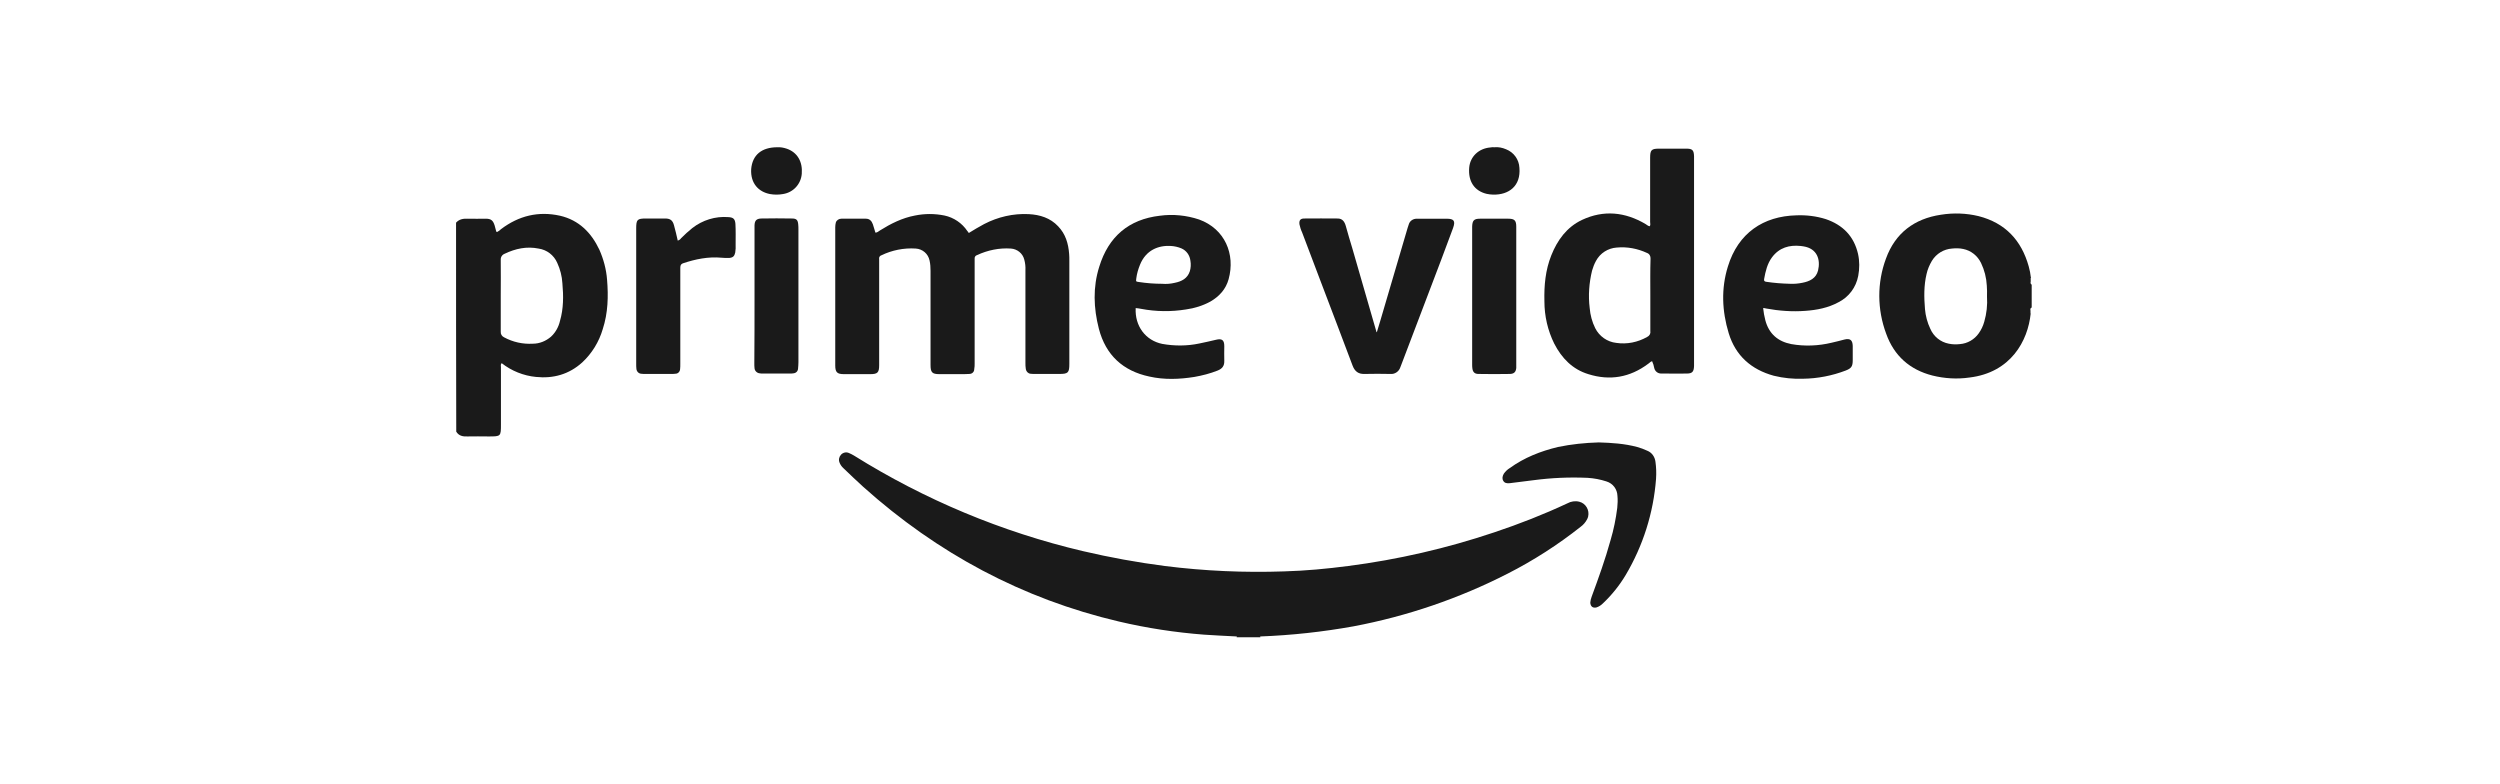 <svg width="204" height="64" viewBox="0 0 204 64" fill="none" xmlns="http://www.w3.org/2000/svg">
<g clip-path="url(#clip0_380_3752)">
<path d="M100.914 52V51.935C100.978 51.854 101.091 51.805 101.187 51.822C101.653 51.805 102.103 51.805 102.569 51.822C102.665 51.822 102.778 51.854 102.842 51.935V52H100.914Z" fill="#1A1A1A"/>
<path d="M102.842 51.935C102.199 51.919 101.557 51.919 100.914 51.935C100.03 51.886 99.147 51.854 98.263 51.789C95.918 51.61 93.588 51.253 91.307 50.717C83.419 48.866 76.495 45.147 70.454 39.739C69.892 39.235 69.362 38.715 68.815 38.196C68.687 38.082 68.574 37.92 68.51 37.757C68.414 37.53 68.462 37.286 68.623 37.108C68.783 36.929 69.04 36.864 69.265 36.962C69.41 37.026 69.554 37.092 69.683 37.173C75.45 40.778 81.748 43.409 88.351 44.968C90.568 45.488 92.801 45.894 95.05 46.186C98.279 46.592 101.541 46.738 104.786 46.625C106.537 46.576 108.272 46.413 110.007 46.186C114.055 45.666 118.056 44.741 121.928 43.441C123.968 42.759 125.96 41.98 127.904 41.07C128.193 40.908 128.546 40.859 128.868 40.941C129.398 41.07 129.719 41.623 129.591 42.158C129.575 42.224 129.543 42.305 129.51 42.37C129.382 42.613 129.205 42.824 128.98 42.987C127.133 44.448 125.141 45.731 123.036 46.803C119.068 48.833 114.827 50.279 110.457 51.107C107.935 51.562 105.396 51.838 102.842 51.935Z" fill="#1A1A1A"/>
<path d="M79.049 19.016C79.45 18.772 79.868 18.512 80.302 18.285C81.426 17.7 82.679 17.408 83.948 17.473C84.864 17.522 85.7 17.782 86.342 18.464C86.953 19.097 87.178 19.877 87.242 20.721C87.258 20.9 87.258 21.078 87.258 21.273V29.686C87.258 30.416 87.162 30.514 86.439 30.514H84.479C84.35 30.514 84.222 30.514 84.093 30.498C83.9 30.482 83.74 30.319 83.708 30.124C83.675 29.946 83.675 29.767 83.675 29.588V22.069C83.692 21.76 83.659 21.468 83.579 21.176C83.451 20.672 83.001 20.315 82.487 20.282C81.539 20.218 80.591 20.413 79.723 20.819C79.595 20.851 79.514 20.981 79.531 21.111V29.653C79.531 29.816 79.531 29.962 79.498 30.124C79.498 30.352 79.322 30.514 79.097 30.514C78.856 30.53 78.615 30.53 78.358 30.53H76.655C76.06 30.53 75.932 30.384 75.932 29.783V22.102C75.932 21.825 75.916 21.533 75.852 21.257C75.739 20.705 75.273 20.315 74.727 20.282C73.763 20.218 72.783 20.413 71.916 20.835C71.787 20.867 71.707 21.013 71.739 21.143V29.799C71.739 30.4 71.61 30.53 71.016 30.53H68.863C68.301 30.53 68.156 30.368 68.156 29.816V18.545C68.156 18.415 68.172 18.285 68.204 18.155C68.269 17.96 68.462 17.846 68.654 17.846H70.662C70.952 17.846 71.128 18.025 71.225 18.301C71.305 18.529 71.353 18.74 71.434 18.983C71.594 18.983 71.691 18.87 71.803 18.805C72.687 18.253 73.618 17.782 74.663 17.587C75.466 17.424 76.269 17.424 77.073 17.587C77.828 17.749 78.502 18.204 78.936 18.853C78.968 18.902 79 18.935 79.032 18.967C79.016 18.983 79.032 18.983 79.049 19.016Z" fill="#1A1A1A"/>
<path d="M112.352 27.104C112.448 26.779 112.545 26.47 112.641 26.145C113.38 23.628 114.119 21.127 114.858 18.61L114.954 18.317C115.035 18.025 115.308 17.847 115.597 17.847H118.039C118.649 17.847 118.778 18.025 118.569 18.61L117.605 21.192C116.529 24.018 115.452 26.86 114.376 29.686C114.344 29.783 114.296 29.881 114.264 29.978C114.151 30.319 113.814 30.547 113.46 30.514C112.753 30.498 112.047 30.498 111.34 30.514C110.842 30.53 110.553 30.303 110.376 29.848C109.974 28.776 109.556 27.688 109.155 26.616C108.191 24.067 107.211 21.517 106.247 18.951C106.151 18.756 106.086 18.529 106.038 18.317C105.99 17.993 106.102 17.83 106.424 17.83C107.339 17.814 108.255 17.83 109.155 17.83C109.54 17.83 109.717 18.09 109.814 18.431C109.99 19.048 110.167 19.682 110.36 20.299C111.018 22.556 111.661 24.83 112.32 27.087C112.304 27.104 112.32 27.104 112.352 27.104Z" fill="#1A1A1A"/>
<path d="M55.304 19.633C55.416 19.6 55.513 19.535 55.577 19.438C55.866 19.145 56.171 18.869 56.492 18.61C57.328 17.96 58.372 17.635 59.416 17.716C59.834 17.733 59.979 17.863 60.011 18.268C60.043 18.821 60.027 19.389 60.027 19.941C60.043 20.169 60.027 20.38 59.995 20.607C59.931 20.899 59.818 21.013 59.529 21.046C59.304 21.062 59.095 21.046 58.87 21.029C57.794 20.932 56.749 21.143 55.737 21.484C55.513 21.565 55.513 21.728 55.513 21.906V29.702C55.513 29.848 55.513 29.978 55.496 30.124C55.48 30.335 55.32 30.497 55.111 30.497C54.998 30.514 54.87 30.514 54.757 30.514H52.669C52.556 30.514 52.428 30.514 52.316 30.497C52.107 30.481 51.946 30.303 51.93 30.091C51.914 29.962 51.914 29.832 51.914 29.702V18.658C51.914 17.911 51.994 17.83 52.733 17.83H54.275C54.693 17.83 54.886 17.976 54.998 18.382C55.111 18.788 55.207 19.194 55.304 19.633Z" fill="#1A1A1A"/>
<path d="M130.458 36.101C131.518 36.133 132.562 36.198 133.591 36.474C133.88 36.555 134.153 36.653 134.426 36.783C134.796 36.929 135.037 37.286 135.085 37.676C135.149 38.131 135.165 38.602 135.133 39.073C134.924 41.85 134.073 44.529 132.659 46.917C132.145 47.778 131.518 48.557 130.795 49.239C130.651 49.385 130.474 49.499 130.281 49.564C129.976 49.645 129.783 49.483 129.767 49.174C129.783 49.012 129.815 48.849 129.88 48.687C130.442 47.16 130.988 45.65 131.422 44.075C131.679 43.214 131.856 42.337 131.968 41.444C132 41.119 132.016 40.794 131.984 40.469C131.968 39.917 131.615 39.446 131.084 39.284C130.586 39.121 130.072 39.024 129.542 38.991C128.064 38.926 126.586 38.991 125.124 39.186L123.18 39.43C122.971 39.446 122.779 39.43 122.666 39.235C122.554 39.04 122.602 38.845 122.714 38.65C122.843 38.472 123.004 38.309 123.196 38.196C124.385 37.335 125.719 36.815 127.132 36.474C128.225 36.247 129.333 36.133 130.458 36.101Z" fill="#1A1A1A"/>
<path d="M123.727 24.18V30.027C123.695 30.351 123.55 30.498 123.229 30.514C122.361 30.53 121.51 30.53 120.642 30.514C120.321 30.514 120.176 30.351 120.144 30.043C120.128 29.945 120.128 29.832 120.128 29.734V18.496C120.144 17.992 120.273 17.846 120.771 17.846H123.084C123.582 17.846 123.727 17.992 123.727 18.496V24.18Z" fill="#1A1A1A"/>
<path d="M61.569 24.148V18.382C61.585 17.993 61.73 17.846 62.115 17.83C62.951 17.814 63.786 17.814 64.621 17.83C64.991 17.83 65.103 17.944 65.136 18.317C65.152 18.463 65.152 18.593 65.152 18.74V29.556C65.152 29.734 65.136 29.913 65.12 30.092C65.103 30.303 64.943 30.449 64.734 30.465C64.638 30.481 64.557 30.481 64.461 30.481H62.228C62.147 30.481 62.083 30.481 62.003 30.465C61.778 30.449 61.585 30.27 61.569 30.043C61.553 29.913 61.553 29.783 61.553 29.653C61.569 27.851 61.569 25.999 61.569 24.148Z" fill="#1A1A1A"/>
<path d="M63.433 12.016C63.69 12 63.947 12.049 64.188 12.13C65.055 12.422 65.505 13.185 65.425 14.176C65.36 15.021 64.734 15.703 63.898 15.833C63.545 15.898 63.175 15.898 62.822 15.833C61.906 15.654 61.232 14.972 61.296 13.803C61.392 12.649 62.147 12.016 63.433 12.016Z" fill="#1A1A1A"/>
<path d="M121.943 12.016C122.265 11.984 122.586 12.049 122.891 12.179C123.518 12.422 123.951 13.007 123.984 13.689C124.112 15.167 123.132 15.914 121.831 15.881C121.654 15.881 121.477 15.849 121.301 15.816C120.305 15.573 119.79 14.793 119.887 13.673C119.967 12.78 120.658 12.114 121.606 12.033C121.718 12.016 121.831 12 121.943 12.016Z" fill="#1A1A1A"/>
<path d="M49.536 22.816C49.472 21.972 49.247 21.143 48.91 20.38C48.251 18.983 47.239 17.96 45.697 17.603C43.93 17.213 42.339 17.603 40.893 18.691C40.797 18.788 40.684 18.87 40.556 18.935C40.524 18.918 40.492 18.902 40.492 18.886C40.443 18.724 40.411 18.561 40.363 18.399C40.234 17.993 40.074 17.846 39.64 17.846C39.158 17.846 38.66 17.863 38.178 17.846C37.809 17.83 37.471 17.879 37.214 18.171C37.214 23.855 37.214 29.556 37.23 35.224C37.439 35.565 37.761 35.63 38.13 35.614C38.708 35.597 39.287 35.614 39.865 35.614C40.877 35.614 40.877 35.614 40.877 34.607V29.978C40.877 29.864 40.829 29.734 40.941 29.637C41.745 30.27 42.725 30.66 43.737 30.758C45.151 30.904 46.436 30.547 47.512 29.572C48.299 28.841 48.878 27.899 49.183 26.86C49.617 25.528 49.649 24.18 49.536 22.816ZM45.697 26.178C45.584 26.681 45.327 27.136 44.958 27.477C44.54 27.834 44.026 28.046 43.48 28.046C42.66 28.094 41.857 27.916 41.134 27.526C40.958 27.445 40.845 27.266 40.861 27.071V24.131C40.861 23.157 40.877 22.183 40.861 21.208C40.845 20.981 40.974 20.786 41.182 20.705C42.066 20.283 42.982 20.088 43.946 20.283C44.62 20.38 45.199 20.819 45.472 21.452C45.713 21.972 45.857 22.54 45.89 23.108C45.986 24.148 45.986 25.187 45.697 26.178Z" fill="#1A1A1A"/>
<path d="M165.77 23.173V23.238C165.705 23.173 165.673 23.076 165.705 22.995V22.865C165.705 22.865 165.705 22.849 165.721 22.849H165.705V22.686H165.737C165.737 22.67 165.721 22.67 165.721 22.654C165.689 22.345 165.625 22.037 165.545 21.744C164.95 19.6 163.617 18.188 161.448 17.635C160.436 17.392 159.408 17.359 158.379 17.522C156.211 17.846 154.652 19.016 153.897 21.095C153.158 23.076 153.174 25.252 153.913 27.233C154.556 29.036 155.841 30.173 157.689 30.644C158.669 30.887 159.697 30.953 160.709 30.806C164.083 30.4 165.48 27.818 165.705 25.577H165.689V25.349C165.673 25.252 165.657 25.171 165.754 25.106V25.138C165.754 25.122 165.77 25.09 165.786 25.073V23.206C165.786 23.19 165.77 23.19 165.77 23.173ZM161.914 26.259C161.817 26.6 161.673 26.909 161.464 27.201C161.111 27.704 160.548 28.029 159.938 28.078C159.633 28.11 159.327 28.11 159.022 28.045C158.347 27.916 157.785 27.461 157.512 26.827C157.271 26.324 157.126 25.772 157.078 25.22C156.998 24.261 156.982 23.303 157.207 22.361C157.287 21.988 157.448 21.614 157.64 21.289C157.994 20.705 158.604 20.331 159.279 20.282C159.584 20.25 159.89 20.25 160.195 20.315C160.837 20.445 161.368 20.867 161.657 21.468C161.93 22.037 162.091 22.67 162.123 23.303C162.139 23.596 162.155 23.888 162.139 24.18C162.187 24.895 162.107 25.593 161.914 26.259Z" fill="#1A1A1A"/>
<path d="M137.607 12.13H135.374C134.764 12.13 134.651 12.243 134.651 12.861V18.122C134.651 18.236 134.7 18.35 134.619 18.463C134.475 18.447 134.394 18.35 134.282 18.285C132.611 17.294 130.86 17.116 129.093 17.944C127.856 18.529 127.085 19.584 126.587 20.835C126.105 22.036 125.992 23.303 126.024 24.586C126.024 25.788 126.297 26.973 126.828 28.045C127.438 29.231 128.322 30.14 129.607 30.53C131.358 31.082 132.997 30.806 134.491 29.686C134.603 29.621 134.667 29.507 134.812 29.474C134.892 29.653 134.957 29.848 134.989 30.043C135.053 30.303 135.278 30.481 135.551 30.481H135.937C136.515 30.481 137.077 30.498 137.64 30.481C138.089 30.481 138.218 30.335 138.234 29.864V12.747C138.218 12.243 138.089 12.13 137.607 12.13ZM134.667 24.083V27.038C134.7 27.233 134.587 27.412 134.41 27.493C133.639 27.932 132.756 28.11 131.888 27.98C131.149 27.899 130.506 27.444 130.169 26.779C129.912 26.259 129.767 25.707 129.719 25.138C129.591 24.115 129.671 23.076 129.912 22.085C129.992 21.809 130.089 21.549 130.233 21.289C130.571 20.656 131.213 20.25 131.92 20.201C132.772 20.12 133.623 20.282 134.394 20.64C134.587 20.705 134.7 20.9 134.684 21.111C134.651 22.118 134.667 23.092 134.667 24.083Z" fill="#1A1A1A"/>
<path d="M93.122 25.203C94.327 25.431 95.564 25.447 96.769 25.252C97.476 25.155 98.151 24.944 98.777 24.602C99.5 24.18 100.03 23.596 100.255 22.784C100.818 20.737 99.95 18.675 97.845 17.911C96.817 17.57 95.725 17.457 94.648 17.603C92.11 17.895 90.455 19.308 89.7 21.76C89.17 23.433 89.234 25.138 89.668 26.827C90.23 28.987 91.644 30.27 93.781 30.725C95.002 31.001 96.239 30.952 97.46 30.758C98.103 30.644 98.745 30.481 99.356 30.238C99.725 30.092 99.918 29.864 99.902 29.442C99.886 29.052 99.902 28.646 99.902 28.24C99.902 27.753 99.709 27.607 99.243 27.721C98.777 27.834 98.327 27.932 97.862 28.029C96.865 28.24 95.837 28.24 94.841 28.062C93.476 27.785 92.592 26.6 92.672 25.138C92.817 25.155 92.978 25.171 93.122 25.203ZM92.721 22.718C92.769 22.329 92.881 21.955 93.026 21.598C93.508 20.412 94.52 20.006 95.548 20.071C95.837 20.088 96.126 20.152 96.4 20.266C96.817 20.445 97.09 20.835 97.139 21.289C97.187 21.566 97.171 21.858 97.09 22.134C96.898 22.718 96.432 22.962 95.869 23.076C95.532 23.157 95.179 23.189 94.825 23.157C94.199 23.157 93.556 23.108 92.929 23.011C92.688 22.978 92.688 22.978 92.721 22.718Z" fill="#1A1A1A"/>
<path d="M147.311 25.366C148.243 25.301 149.174 25.122 150.01 24.668C150.861 24.245 151.456 23.45 151.632 22.508C151.745 21.923 151.745 21.306 151.616 20.721C151.279 19.26 150.363 18.35 148.982 17.879C148.211 17.636 147.391 17.538 146.588 17.571C143.889 17.636 141.833 19.016 140.997 21.744C140.435 23.547 140.515 25.382 141.061 27.185C141.624 29.036 142.909 30.157 144.74 30.66C145.528 30.855 146.347 30.936 147.15 30.904C148.323 30.888 149.496 30.66 150.604 30.238C151.07 30.059 151.183 29.897 151.183 29.394V28.224C151.167 27.753 150.974 27.591 150.508 27.705C150.154 27.802 149.817 27.883 149.464 27.965C148.387 28.224 147.263 28.273 146.17 28.078C145.078 27.867 144.339 27.234 144.05 26.129C143.969 25.805 143.905 25.48 143.873 25.139C143.953 25.139 144.033 25.139 144.098 25.171C145.158 25.366 146.234 25.447 147.311 25.366ZM143.953 22.767C144.066 22.134 144.21 21.517 144.596 20.997C145.19 20.202 146.01 19.974 146.941 20.072C147.022 20.072 147.086 20.104 147.166 20.104C148.291 20.283 148.564 21.192 148.355 22.069C148.194 22.719 147.664 22.962 147.07 23.076C146.749 23.141 146.411 23.174 146.074 23.157C145.415 23.141 144.773 23.092 144.13 22.995C143.985 22.979 143.921 22.914 143.953 22.767Z" fill="#1A1A1A"/>
</g>
<defs>
<clipPath id="clip0_380_3752">
<rect width="128.571" height="40" fill="white" transform="translate(37.214 12)"/>
</clipPath>
</defs>
</svg>
